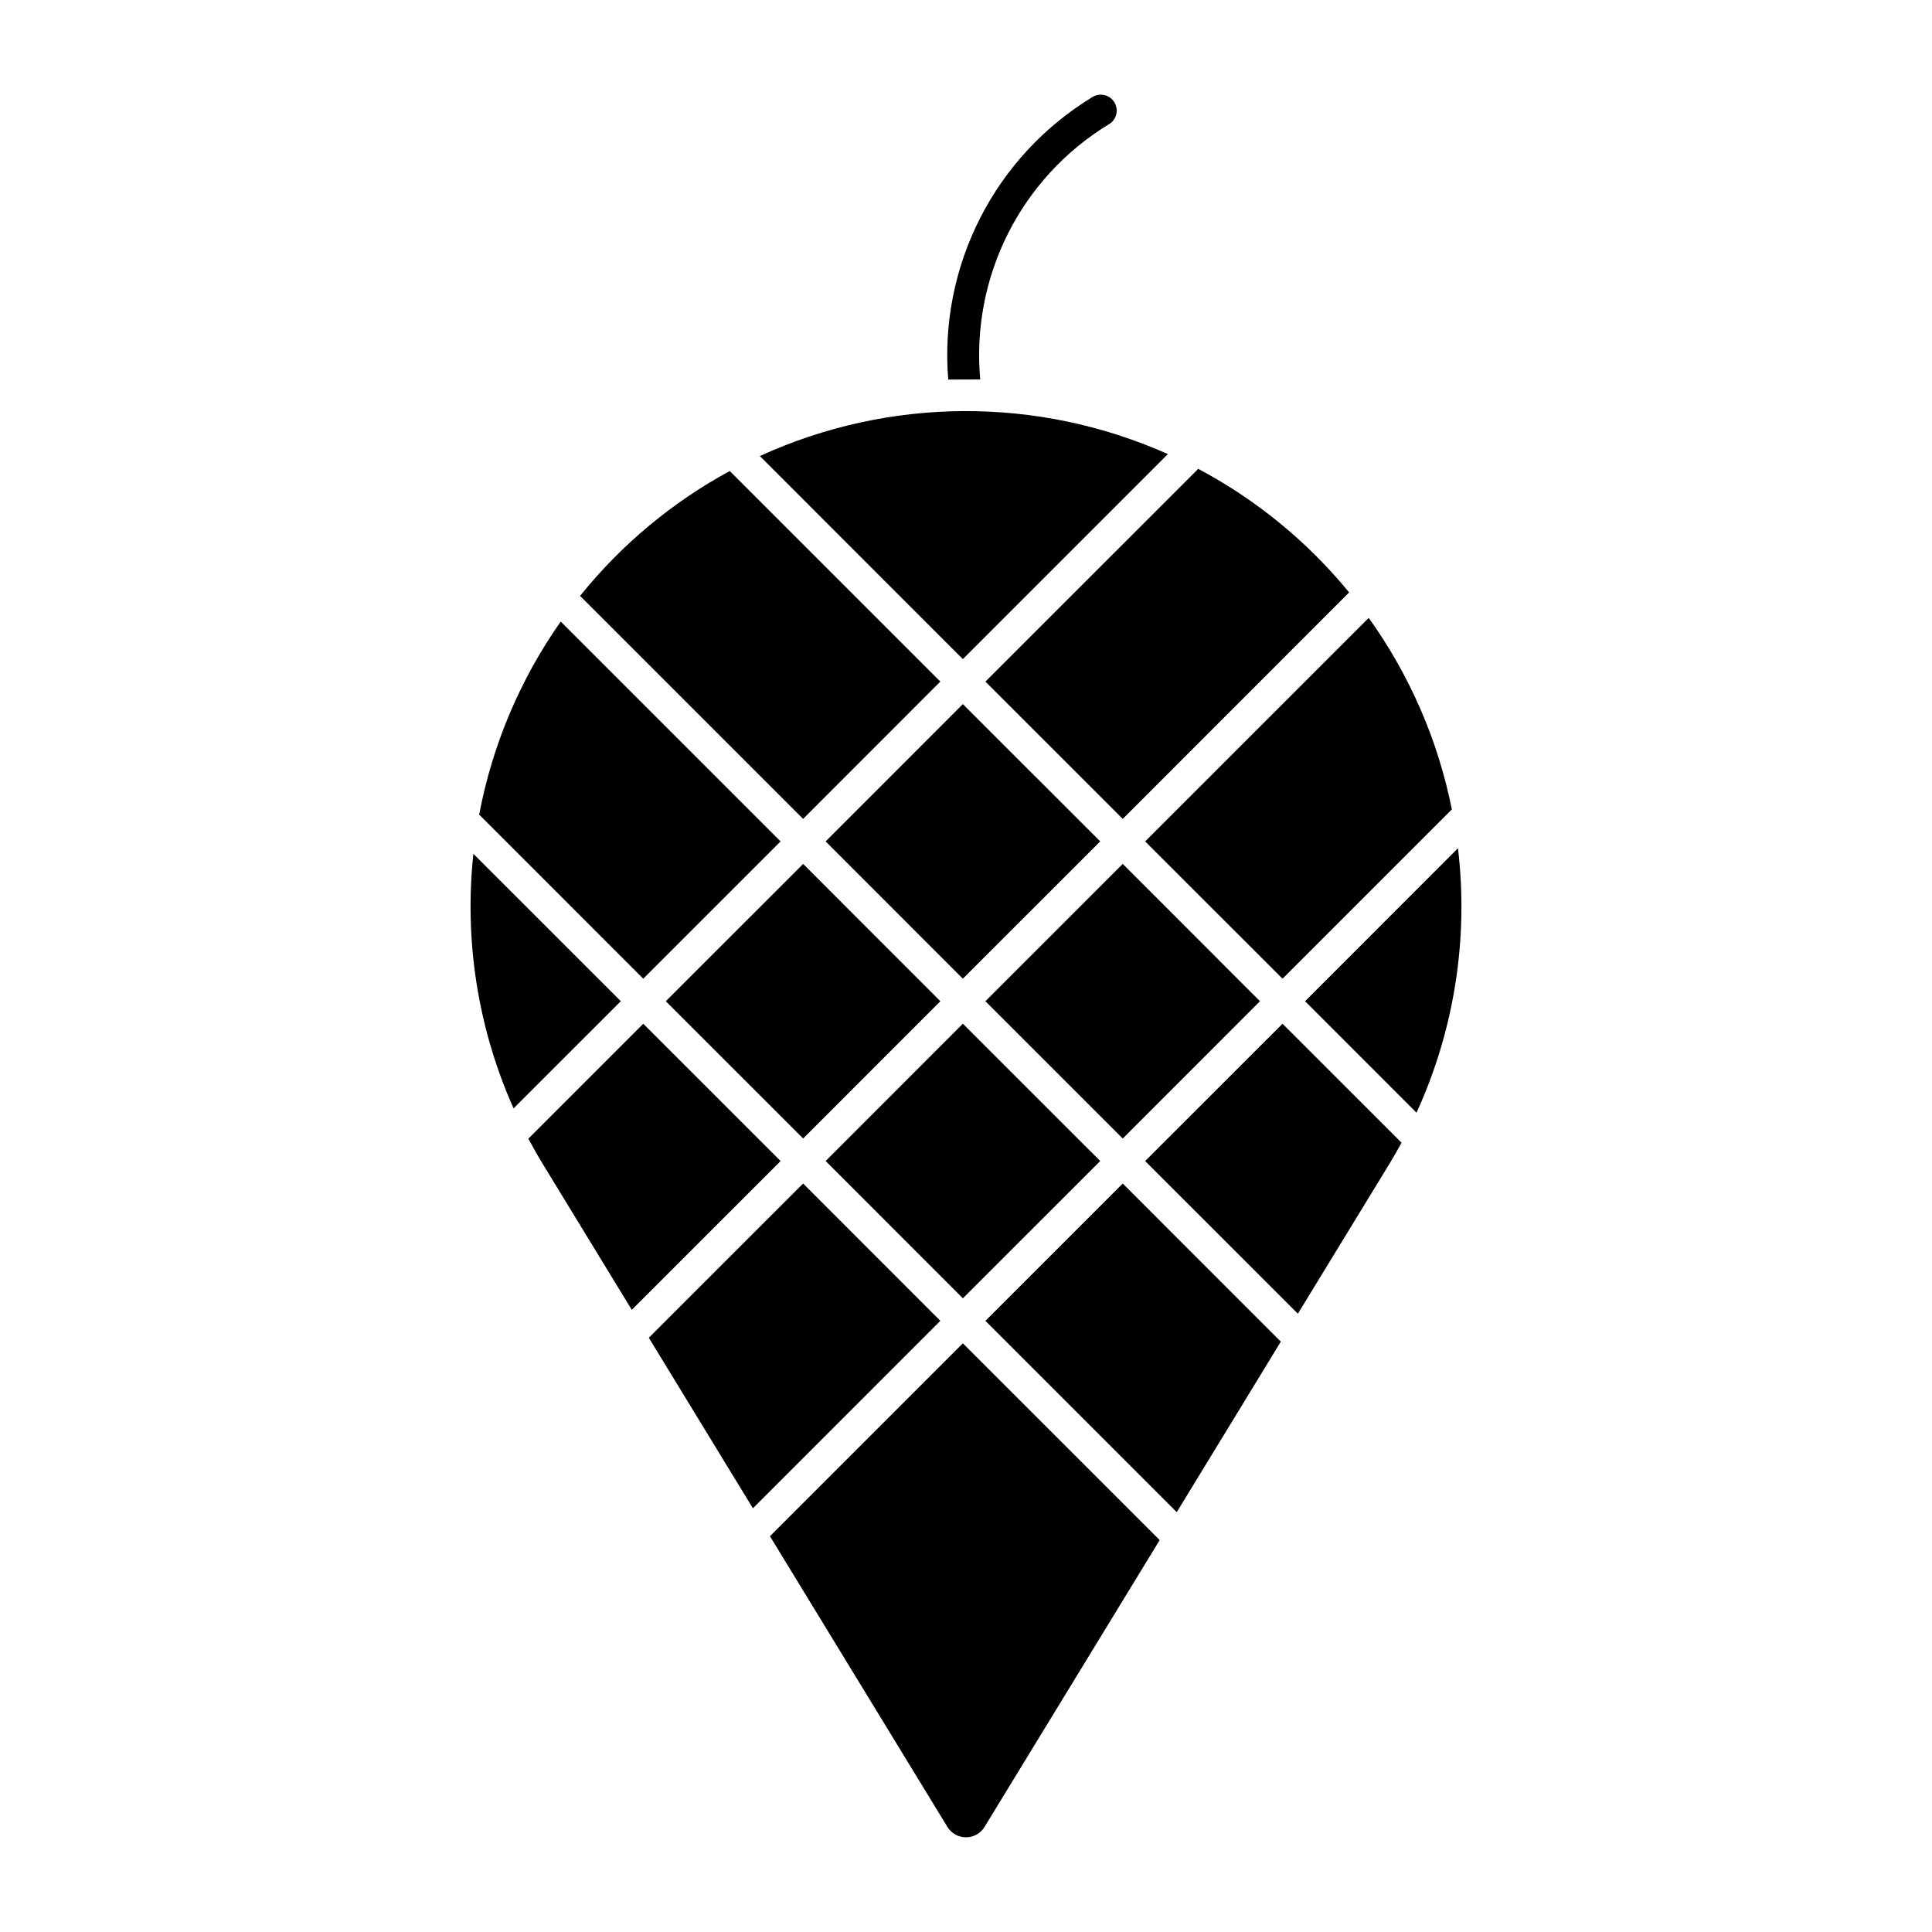 <?xml version="1.0" encoding="UTF-8"?>
<!-- Uploaded to: SVG Find, www.svgrepo.com, Generator: SVG Find Mixer Tools -->
<svg fill="#000000" width="800px" height="800px" version="1.1" viewBox="144 144 512 512" xmlns="http://www.w3.org/2000/svg">
 <g>
  <path d="m519.39 438.88-29.535-29.547 40.527-40.547h-0.004c2.84 23.93-0.965 48.18-10.988 70.094z"/>
  <path d="m483.88 403.37-36.398-36.387 59.242-59.234c10.867 15.156 18.379 32.457 22.035 50.746z"/>
  <path d="m441.54 361.02-36.398-36.387 56.398-56.387c15.371 8.16 28.965 19.293 39.992 32.754z"/>
  <path d="m453.5 264.34-54.332 54.336-53.801-53.82c34.297-15.695 73.688-15.887 108.13-0.516z"/>
  <path d="m483.88 415.3 31.543 31.535h0.004c-1.066 1.965-2.188 3.902-3.352 5.812l-24.125 39.5-40.473-40.461z"/>
  <path d="m441.54 445.72-36.398-36.387 36.398-36.387 36.367 36.387z"/>
  <path d="m362.8 366.98 36.367-36.387 36.398 36.387-36.398 36.387z"/>
  <path d="m393.2 324.63-36.367 36.387-59.105-59.105c10.898-13.547 24.379-24.797 39.664-33.09z"/>
  <path d="m451.33 552.14-52.16-52.148-51.125 51.121 47.027 77.031c1.047 1.715 2.91 2.762 4.922 2.762 2.012 0 3.875-1.047 4.922-2.762z"/>
  <path d="m393.2 494.03-36.367-36.387-40.891 40.875 27.586 45.188z"/>
  <path d="m311.43 491.12 39.438-39.434-36.398-36.387-30.457 30.461h0.004c1.242 2.332 2.551 4.629 3.934 6.887z"/>
  <path d="m269.45 370.27c-2.465 23.035 1.211 46.309 10.652 67.465l28.422-28.406z"/>
  <path d="m455.85 544.74-50.707-50.703 36.398-36.387 41.891 41.902z"/>
  <path d="m435.57 451.68-36.398 36.387-36.367-36.387 36.367-36.387z"/>
  <path d="m356.84 445.72-36.398-36.387 36.398-36.387 36.367 36.387z"/>
  <path d="m314.47 403.37-43.484-43.488v-0.004c3.473-18.398 10.844-35.844 21.613-51.16l58.266 58.266z"/>
  <path d="m437.77 176.99c1.004-0.559 1.734-1.5 2.027-2.609 0.293-1.105 0.121-2.289-0.473-3.266-0.598-0.98-1.566-1.676-2.684-1.926-1.121-0.25-2.293-0.035-3.25 0.602-12.656 7.715-22.918 18.793-29.645 32-6.727 13.207-9.656 28.023-8.457 42.793l8.48-0.027c-1.207-13.312 1.34-26.699 7.348-38.641 6.008-11.941 15.242-21.961 26.652-28.926z"/>
 </g>
</svg>